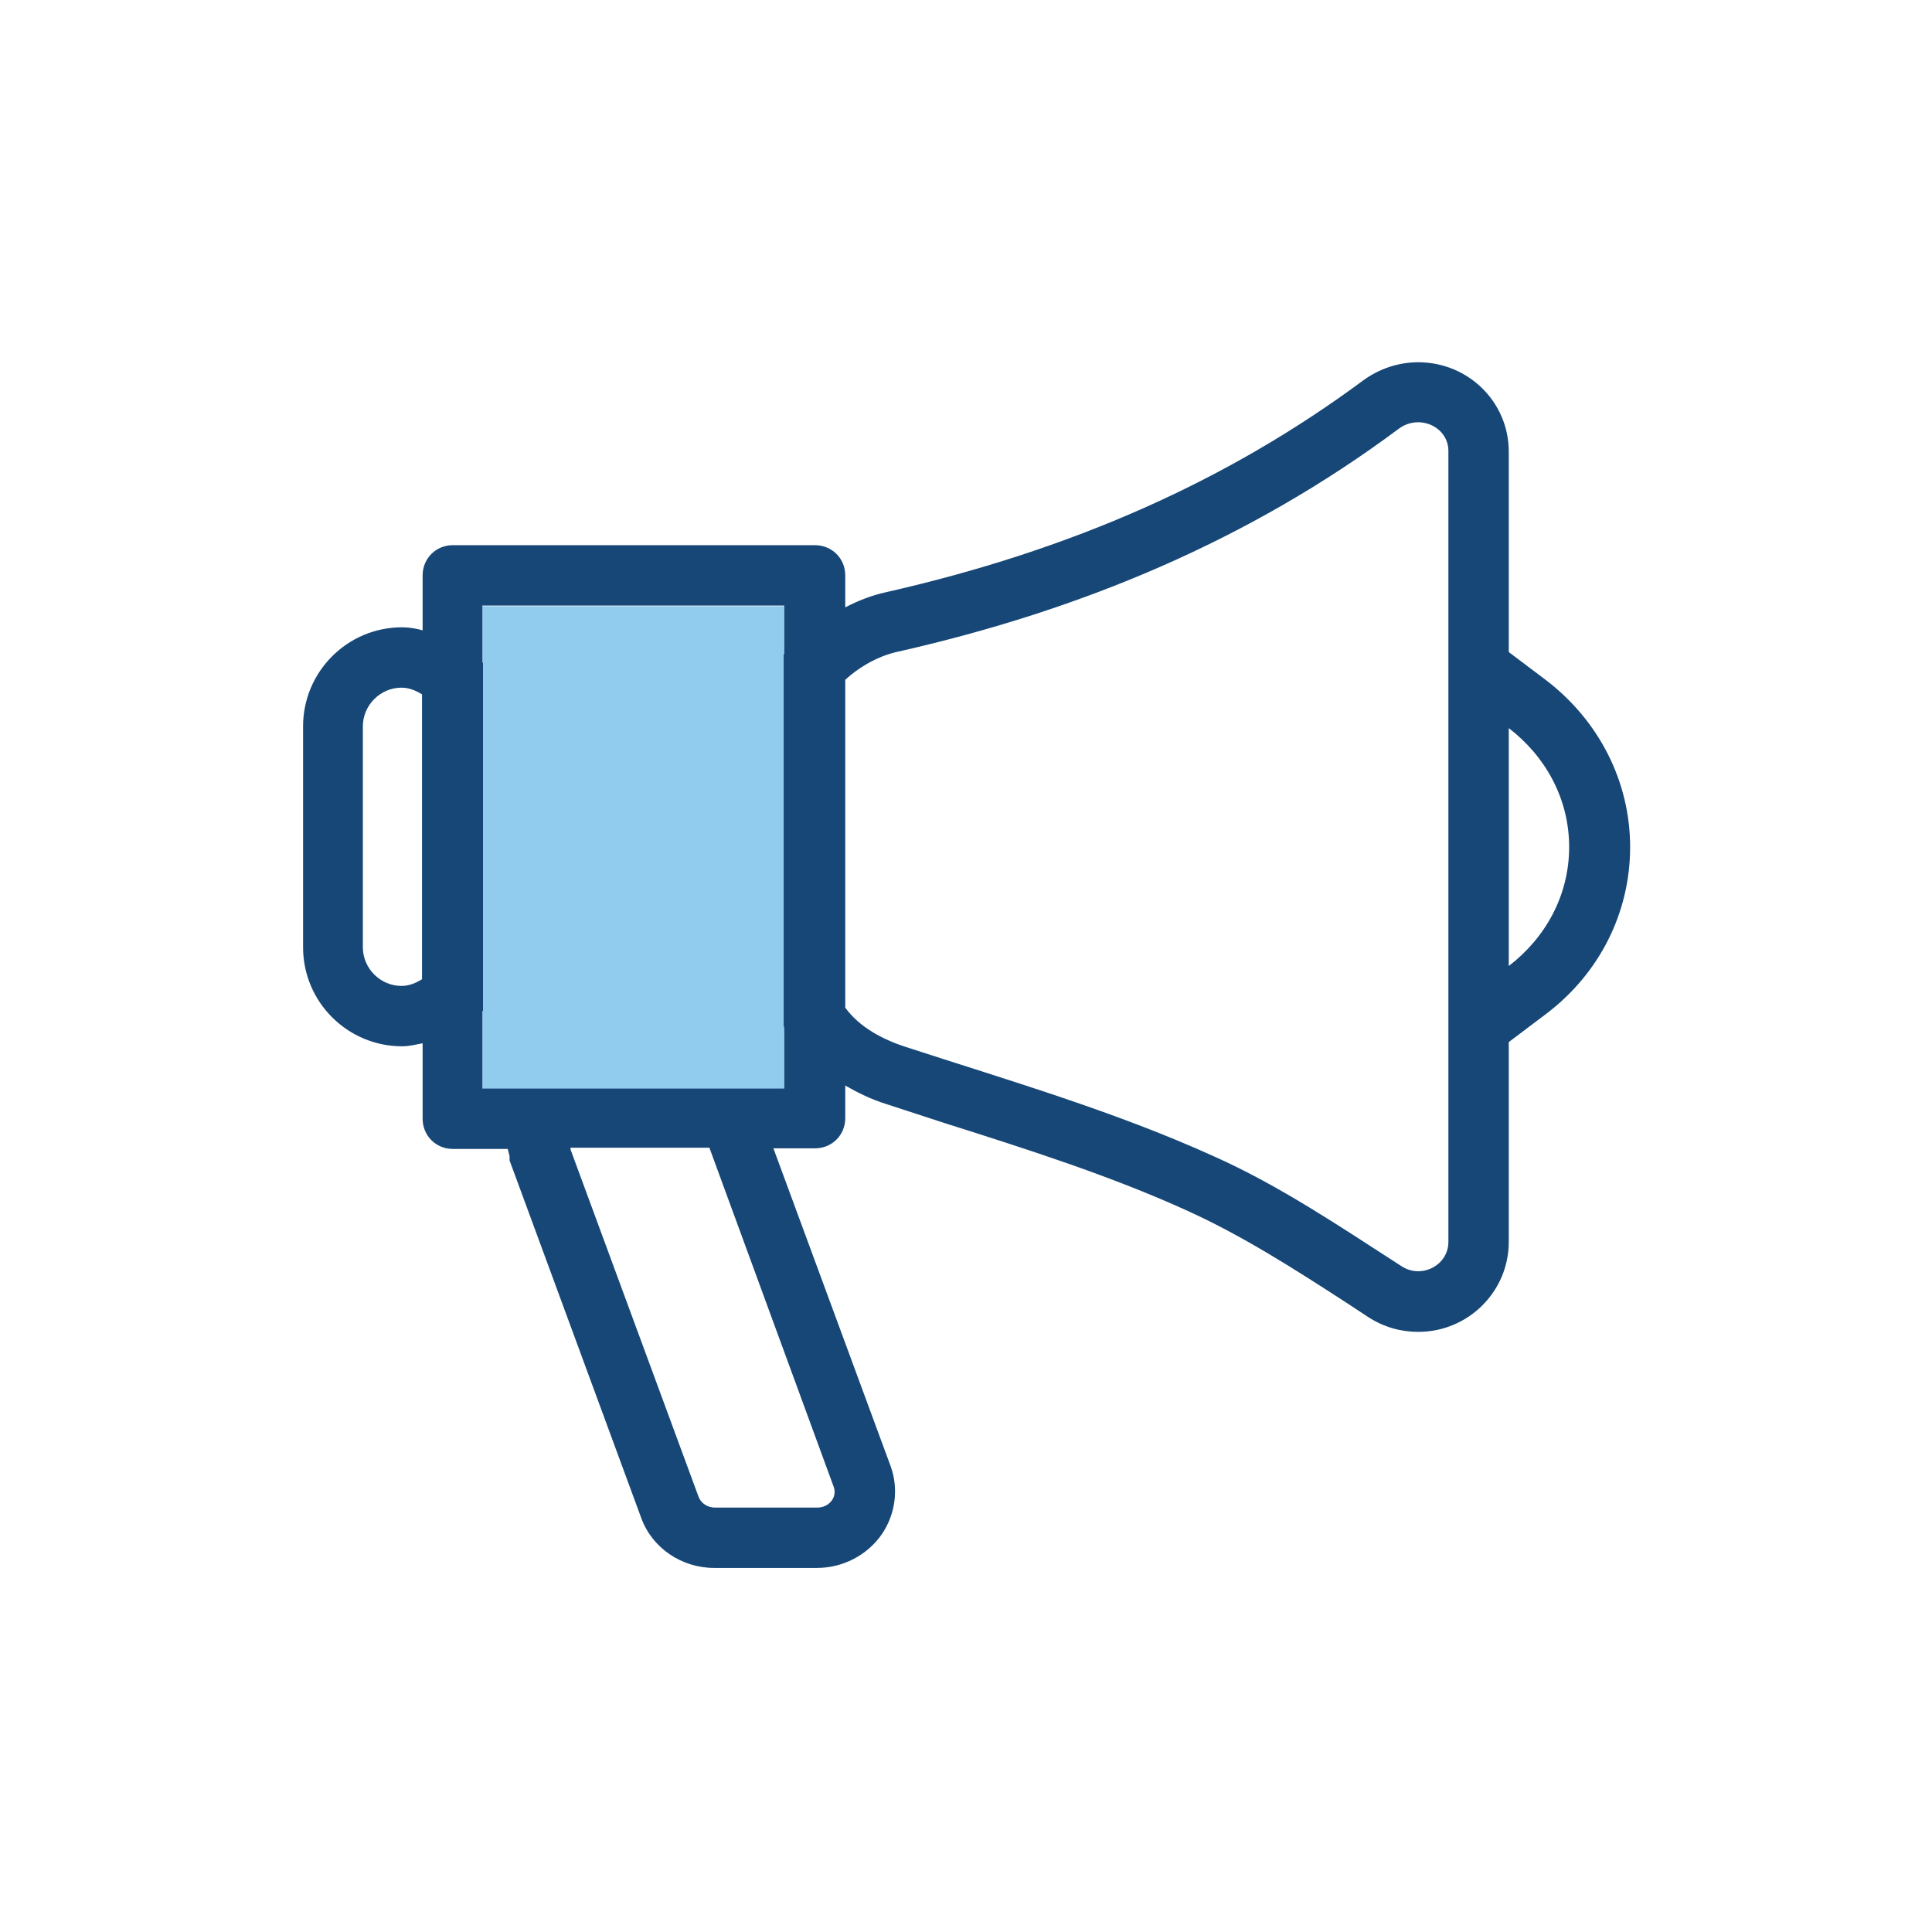 <svg viewBox="0 0 32 32" xmlns="http://www.w3.org/2000/svg" xmlns:xlink="http://www.w3.org/1999/xlink" overflow="hidden"><g id="The__Grid" display="none"><g id="_x33_2x32" display="inline"><g><path d="M31.98 0.02 31.98 31.98 0.02 31.98 0.02 0.02 31.98 0.02M32 0 0 0 0 32 32 32 32 0 32 0Z" fill="#BEBFBF"/></g><line x1="0" y1="31" x2="32" y2="31" stroke="#BEBFBF" stroke-width="0.02" stroke-miterlimit="10" fill="none"/><line x1="0" y1="30" x2="32" y2="30" stroke="#BEBFBF" stroke-width="0.02" stroke-miterlimit="10" fill="none"/><line x1="0" y1="29" x2="32" y2="29" stroke="#BEBFBF" stroke-width="0.02" stroke-miterlimit="10" fill="none"/><line x1="0" y1="28" x2="32" y2="28" stroke="#BEBFBF" stroke-width="0.02" stroke-miterlimit="10" fill="none"/><line x1="0" y1="27" x2="32" y2="27" stroke="#BEBFBF" stroke-width="0.02" stroke-miterlimit="10" fill="none"/><line x1="0" y1="26" x2="32" y2="26" stroke="#BEBFBF" stroke-width="0.02" stroke-miterlimit="10" fill="none"/><line x1="0" y1="25" x2="32" y2="25" stroke="#BEBFBF" stroke-width="0.02" stroke-miterlimit="10" fill="none"/><line x1="0" y1="24" x2="32" y2="24" stroke="#BEBFBF" stroke-width="0.02" stroke-miterlimit="10" fill="none"/><line x1="0" y1="23" x2="32" y2="23" stroke="#BEBFBF" stroke-width="0.02" stroke-miterlimit="10" fill="none"/><line x1="0" y1="22" x2="32" y2="22" stroke="#BEBFBF" stroke-width="0.02" stroke-miterlimit="10" fill="none"/><line x1="0" y1="21" x2="32" y2="21" stroke="#BEBFBF" stroke-width="0.02" stroke-miterlimit="10" fill="none"/><line x1="0" y1="20" x2="32" y2="20" stroke="#BEBFBF" stroke-width="0.02" stroke-miterlimit="10" fill="none"/><line x1="0" y1="19" x2="32" y2="19" stroke="#BEBFBF" stroke-width="0.02" stroke-miterlimit="10" fill="none"/><line x1="0" y1="18" x2="32" y2="18" stroke="#BEBFBF" stroke-width="0.02" stroke-miterlimit="10" fill="none"/><line x1="0" y1="17" x2="32" y2="17" stroke="#BEBFBF" stroke-width="0.02" stroke-miterlimit="10" fill="none"/><line x1="0" y1="16" x2="32" y2="16" stroke="#BEBFBF" stroke-width="0.02" stroke-miterlimit="10" fill="none"/><line x1="0" y1="15" x2="32" y2="15" stroke="#BEBFBF" stroke-width="0.02" stroke-miterlimit="10" fill="none"/><line x1="0" y1="14" x2="32" y2="14" stroke="#BEBFBF" stroke-width="0.02" stroke-miterlimit="10" fill="none"/><line x1="0" y1="13" x2="32" y2="13" stroke="#BEBFBF" stroke-width="0.02" stroke-miterlimit="10" fill="none"/><line x1="0" y1="12" x2="32" y2="12" stroke="#BEBFBF" stroke-width="0.02" stroke-miterlimit="10" fill="none"/><line x1="0" y1="11" x2="32" y2="11" stroke="#BEBFBF" stroke-width="0.02" stroke-miterlimit="10" fill="none"/><line x1="0" y1="10" x2="32" y2="10" stroke="#BEBFBF" stroke-width="0.02" stroke-miterlimit="10" fill="none"/><line x1="0" y1="9" x2="32" y2="9" stroke="#BEBFBF" stroke-width="0.02" stroke-miterlimit="10" fill="none"/><line x1="0" y1="8" x2="32" y2="8" stroke="#BEBFBF" stroke-width="0.02" stroke-miterlimit="10" fill="none"/><line x1="0" y1="7" x2="32" y2="7" stroke="#BEBFBF" stroke-width="0.02" stroke-miterlimit="10" fill="none"/><line x1="0" y1="6" x2="32" y2="6" stroke="#BEBFBF" stroke-width="0.02" stroke-miterlimit="10" fill="none"/><line x1="0" y1="5" x2="32" y2="5" stroke="#BEBFBF" stroke-width="0.02" stroke-miterlimit="10" fill="none"/><line x1="0" y1="4" x2="32" y2="4" stroke="#BEBFBF" stroke-width="0.02" stroke-miterlimit="10" fill="none"/><line x1="0" y1="3" x2="32" y2="3" stroke="#BEBFBF" stroke-width="0.02" stroke-miterlimit="10" fill="none"/><line x1="0" y1="2" x2="32" y2="2" stroke="#BEBFBF" stroke-width="0.02" stroke-miterlimit="10" fill="none"/><line x1="0" y1="1" x2="32" y2="1" stroke="#BEBFBF" stroke-width="0.02" stroke-miterlimit="10" fill="none"/><line x1="31" y1="0" x2="31" y2="32" stroke="#BEBFBF" stroke-width="0.02" stroke-miterlimit="10" fill="none"/><line x1="30" y1="0" x2="30" y2="32" stroke="#BEBFBF" stroke-width="0.02" stroke-miterlimit="10" fill="none"/><line x1="29" y1="0" x2="29" y2="32" stroke="#BEBFBF" stroke-width="0.02" stroke-miterlimit="10" fill="none"/><line x1="28" y1="0" x2="28" y2="32" stroke="#BEBFBF" stroke-width="0.02" stroke-miterlimit="10" fill="none"/><line x1="27" y1="0" x2="27" y2="32" stroke="#BEBFBF" stroke-width="0.02" stroke-miterlimit="10" fill="none"/><line x1="26" y1="0" x2="26" y2="32" stroke="#BEBFBF" stroke-width="0.02" stroke-miterlimit="10" fill="none"/><line x1="25" y1="0" x2="25" y2="32" stroke="#BEBFBF" stroke-width="0.02" stroke-miterlimit="10" fill="none"/><line x1="24" y1="0" x2="24" y2="32" stroke="#BEBFBF" stroke-width="0.02" stroke-miterlimit="10" fill="none"/><line x1="23" y1="0" x2="23" y2="32" stroke="#BEBFBF" stroke-width="0.02" stroke-miterlimit="10" fill="none"/><line x1="22" y1="0" x2="22" y2="32" stroke="#BEBFBF" stroke-width="0.02" stroke-miterlimit="10" fill="none"/><line x1="21" y1="0" x2="21" y2="32" stroke="#BEBFBF" stroke-width="0.02" stroke-miterlimit="10" fill="none"/><line x1="20" y1="0" x2="20" y2="32" stroke="#BEBFBF" stroke-width="0.02" stroke-miterlimit="10" fill="none"/><line x1="19" y1="0" x2="19" y2="32" stroke="#BEBFBF" stroke-width="0.02" stroke-miterlimit="10" fill="none"/><line x1="18" y1="0" x2="18" y2="32" stroke="#BEBFBF" stroke-width="0.02" stroke-miterlimit="10" fill="none"/><line x1="17" y1="0" x2="17" y2="32" stroke="#BEBFBF" stroke-width="0.02" stroke-miterlimit="10" fill="none"/><line x1="16" y1="0" x2="16" y2="32" stroke="#BEBFBF" stroke-width="0.02" stroke-miterlimit="10" fill="none"/><line x1="15" y1="0" x2="15" y2="32" stroke="#BEBFBF" stroke-width="0.02" stroke-miterlimit="10" fill="none"/><line x1="14" y1="0" x2="14" y2="32" stroke="#BEBFBF" stroke-width="0.02" stroke-miterlimit="10" fill="none"/><line x1="13" y1="0" x2="13" y2="32" stroke="#BEBFBF" stroke-width="0.02" stroke-miterlimit="10" fill="none"/><line x1="12" y1="0" x2="12" y2="32" stroke="#BEBFBF" stroke-width="0.02" stroke-miterlimit="10" fill="none"/><line x1="11" y1="0" x2="11" y2="32" stroke="#BEBFBF" stroke-width="0.02" stroke-miterlimit="10" fill="none"/><line x1="10" y1="0" x2="10" y2="32" stroke="#BEBFBF" stroke-width="0.02" stroke-miterlimit="10" fill="none"/><line x1="9" y1="0" x2="9" y2="32" stroke="#BEBFBF" stroke-width="0.02" stroke-miterlimit="10" fill="none"/><line x1="8" y1="0" x2="8" y2="32" stroke="#BEBFBF" stroke-width="0.02" stroke-miterlimit="10" fill="none"/><line x1="7" y1="0" x2="7" y2="32" stroke="#BEBFBF" stroke-width="0.02" stroke-miterlimit="10" fill="none"/><line x1="6" y1="0" x2="6" y2="32" stroke="#BEBFBF" stroke-width="0.02" stroke-miterlimit="10" fill="none"/><line x1="5" y1="0" x2="5" y2="32" stroke="#BEBFBF" stroke-width="0.02" stroke-miterlimit="10" fill="none"/><line x1="4" y1="0" x2="4" y2="32" stroke="#BEBFBF" stroke-width="0.02" stroke-miterlimit="10" fill="none"/><line x1="3" y1="0" x2="3" y2="32" stroke="#BEBFBF" stroke-width="0.02" stroke-miterlimit="10" fill="none"/><line x1="2" y1="0" x2="2" y2="32" stroke="#BEBFBF" stroke-width="0.02" stroke-miterlimit="10" fill="none"/><line x1="1" y1="0" x2="1" y2="32" stroke="#BEBFBF" stroke-width="0.02" stroke-miterlimit="10" fill="none"/></g><path d="M30.27-0.02 30.27-0.02 2.01-0.02 2.01-0.02 0-0.02 0 32 1.5 32 2.05 32 29.94 32 30.3 32 32 32 32-0.02 30.27-0.02ZM2.01 29.99 2.01 2.01 29.99 2.01 29.99 29.99 2.01 29.99Z" id="Padding" fill="#4472B8" display="inline" opacity="0.3"/><g id="keylines"><circle cx="16" cy="16" r="14" stroke="#6BA9DC" stroke-width="0.1" stroke-miterlimit="10" fill="none" display="inline" opacity="0.7"/><path d="M28.5 26 3.5 26C2.67 26 2 25.33 2 24.5L2 7.5C2 6.67 2.67 6 3.5 6L28.5 6C29.33 6 30 6.67 30 7.5L30 24.5C30 25.33 29.33 26 28.5 26Z" stroke="#6BA9DC" stroke-width="0.1" stroke-miterlimit="10" fill="none" display="inline" opacity="0.7"/><path d="M26.49 27.99 5.57 27.99C4.74 27.99 4.07 27.32 4.07 26.49L4.07 5.57C4.07 4.74 4.74 4.07 5.57 4.07L26.48 4.07C27.31 4.07 27.98 4.74 27.98 5.57L27.98 26.48C27.99 27.31 27.31 27.99 26.49 27.99Z" stroke="#6BA9DC" stroke-width="0.1" stroke-miterlimit="10" fill="none" display="inline" opacity="0.7"/><path d="M24.5 30 7.5 30C6.67 30 6 29.33 6 28.5L6 3.5C6 2.67 6.67 2 7.5 2L24.5 2C25.33 2 26 2.67 26 3.5L26 28.5C26 29.33 25.33 30 24.5 30Z" stroke="#6BA9DC" stroke-width="0.1" stroke-miterlimit="10" fill="none" display="inline" opacity="0.7"/><line x1="0" y1="0" x2="32" y2="32" stroke="#6BA9DC" stroke-width="0.1" stroke-linecap="round" stroke-linejoin="round" stroke-miterlimit="10" fill="none" display="inline" opacity="0.7"/><line x1="0" y1="32" x2="32" y2="0" stroke="#6BA9DC" stroke-width="0.1" stroke-linecap="round" stroke-linejoin="round" stroke-miterlimit="10" fill="none" display="inline" opacity="0.7"/></g></g><g id="Icon"><path d="M24.06 8 7 25C6.79 25 6.79 25 6.42 25L6.39 25C5.62 25 5 24.38 5 23.61L5 9.42C5 8.63 5.63 8 6.42 8L24.06 8Z" fill="#91CCEF" display="none"/><path d="M12.99 18.04 7.99 18.04 7.99 10.04 12.99 10.04 12.99 18.04Z" fill="#91CCEF"/><path d="M25.6 11.26 24.99 10.8 24.99 7.48C24.99 6.66 24.32 6 23.49 6 23.16 6 22.84 6.11 22.58 6.3 20.34 7.96 17.76 9.11 14.67 9.81 14.44 9.86 14.21 9.95 14 10.06L14 9.53C14 9.25 13.78 9.03 13.5 9.03L7.5 9.03C7.22 9.03 7 9.25 7 9.53L7 10.44C6.89 10.41 6.78 10.39 6.66 10.39 5.75 10.39 5.02 11.13 5.02 12.03L5.02 15.69C5.02 16.6 5.76 17.33 6.66 17.33 6.78 17.33 6.89 17.3 7 17.28L7 18.53C7 18.81 7.22 19.03 7.5 19.03L8.41 19.03 8.44 19.15 8.44 19.22 10.62 25.14C10.8 25.64 11.29 25.97 11.83 25.97L13.53 25.97C13.96 25.97 14.36 25.76 14.6 25.42 14.83 25.09 14.89 24.66 14.75 24.28L12.81 19.02 13.5 19.02C13.78 19.02 14 18.8 14 18.52L14 17.98C14.21 18.1 14.43 18.21 14.69 18.29L15.64 18.6C17 19.03 18.41 19.48 19.68 20.06 20.58 20.47 21.41 21 22.29 21.57L22.67 21.82C22.92 21.98 23.2 22.06 23.49 22.06 24.32 22.06 24.99 21.39 24.99 20.57L24.99 17.26 25.6 16.8C26.49 16.13 27 15.12 27 14.03 27 12.94 26.48 11.93 25.6 11.26ZM6.65 16.33C6.3 16.33 6.01 16.04 6.01 15.69L6.01 12.03C6.01 11.68 6.3 11.39 6.65 11.39 6.78 11.39 6.89 11.44 6.99 11.5L6.99 16.22C6.89 16.28 6.78 16.33 6.65 16.33ZM13.81 24.63C13.87 24.8 13.73 24.97 13.54 24.97L11.84 24.97C11.72 24.97 11.61 24.9 11.57 24.79L9.45 19.04C9.45 19.03 9.45 19.02 9.45 19.01L11.75 19.01 13.81 24.63ZM12.44 18.03 12.44 18.03 8.16 18.03 8.16 18.03 7.99 18.03 7.99 16.75 8 16.74 8 10.98 7.99 10.97 7.99 10.03 12.99 10.03 12.99 10.83 12.98 10.84 12.98 17 12.99 17.02 12.99 18.03 12.44 18.03ZM23.99 20.57C23.99 20.96 23.54 21.19 23.21 20.97 22.2 20.32 21.2 19.64 20.1 19.15 18.47 18.41 16.72 17.9 15 17.34 14.63 17.22 14.24 17.02 14 16.69L14 11.26C14.26 11.02 14.59 10.85 14.89 10.79 17.93 10.1 20.7 8.94 23.17 7.1 23.51 6.85 23.99 7.07 23.99 7.47L23.99 20.57ZM24.99 16 24.99 12.06C25.59 12.52 25.99 13.22 25.99 14.03 25.99 14.84 25.59 15.54 24.99 16Z" fill="#164777"/></g></svg>